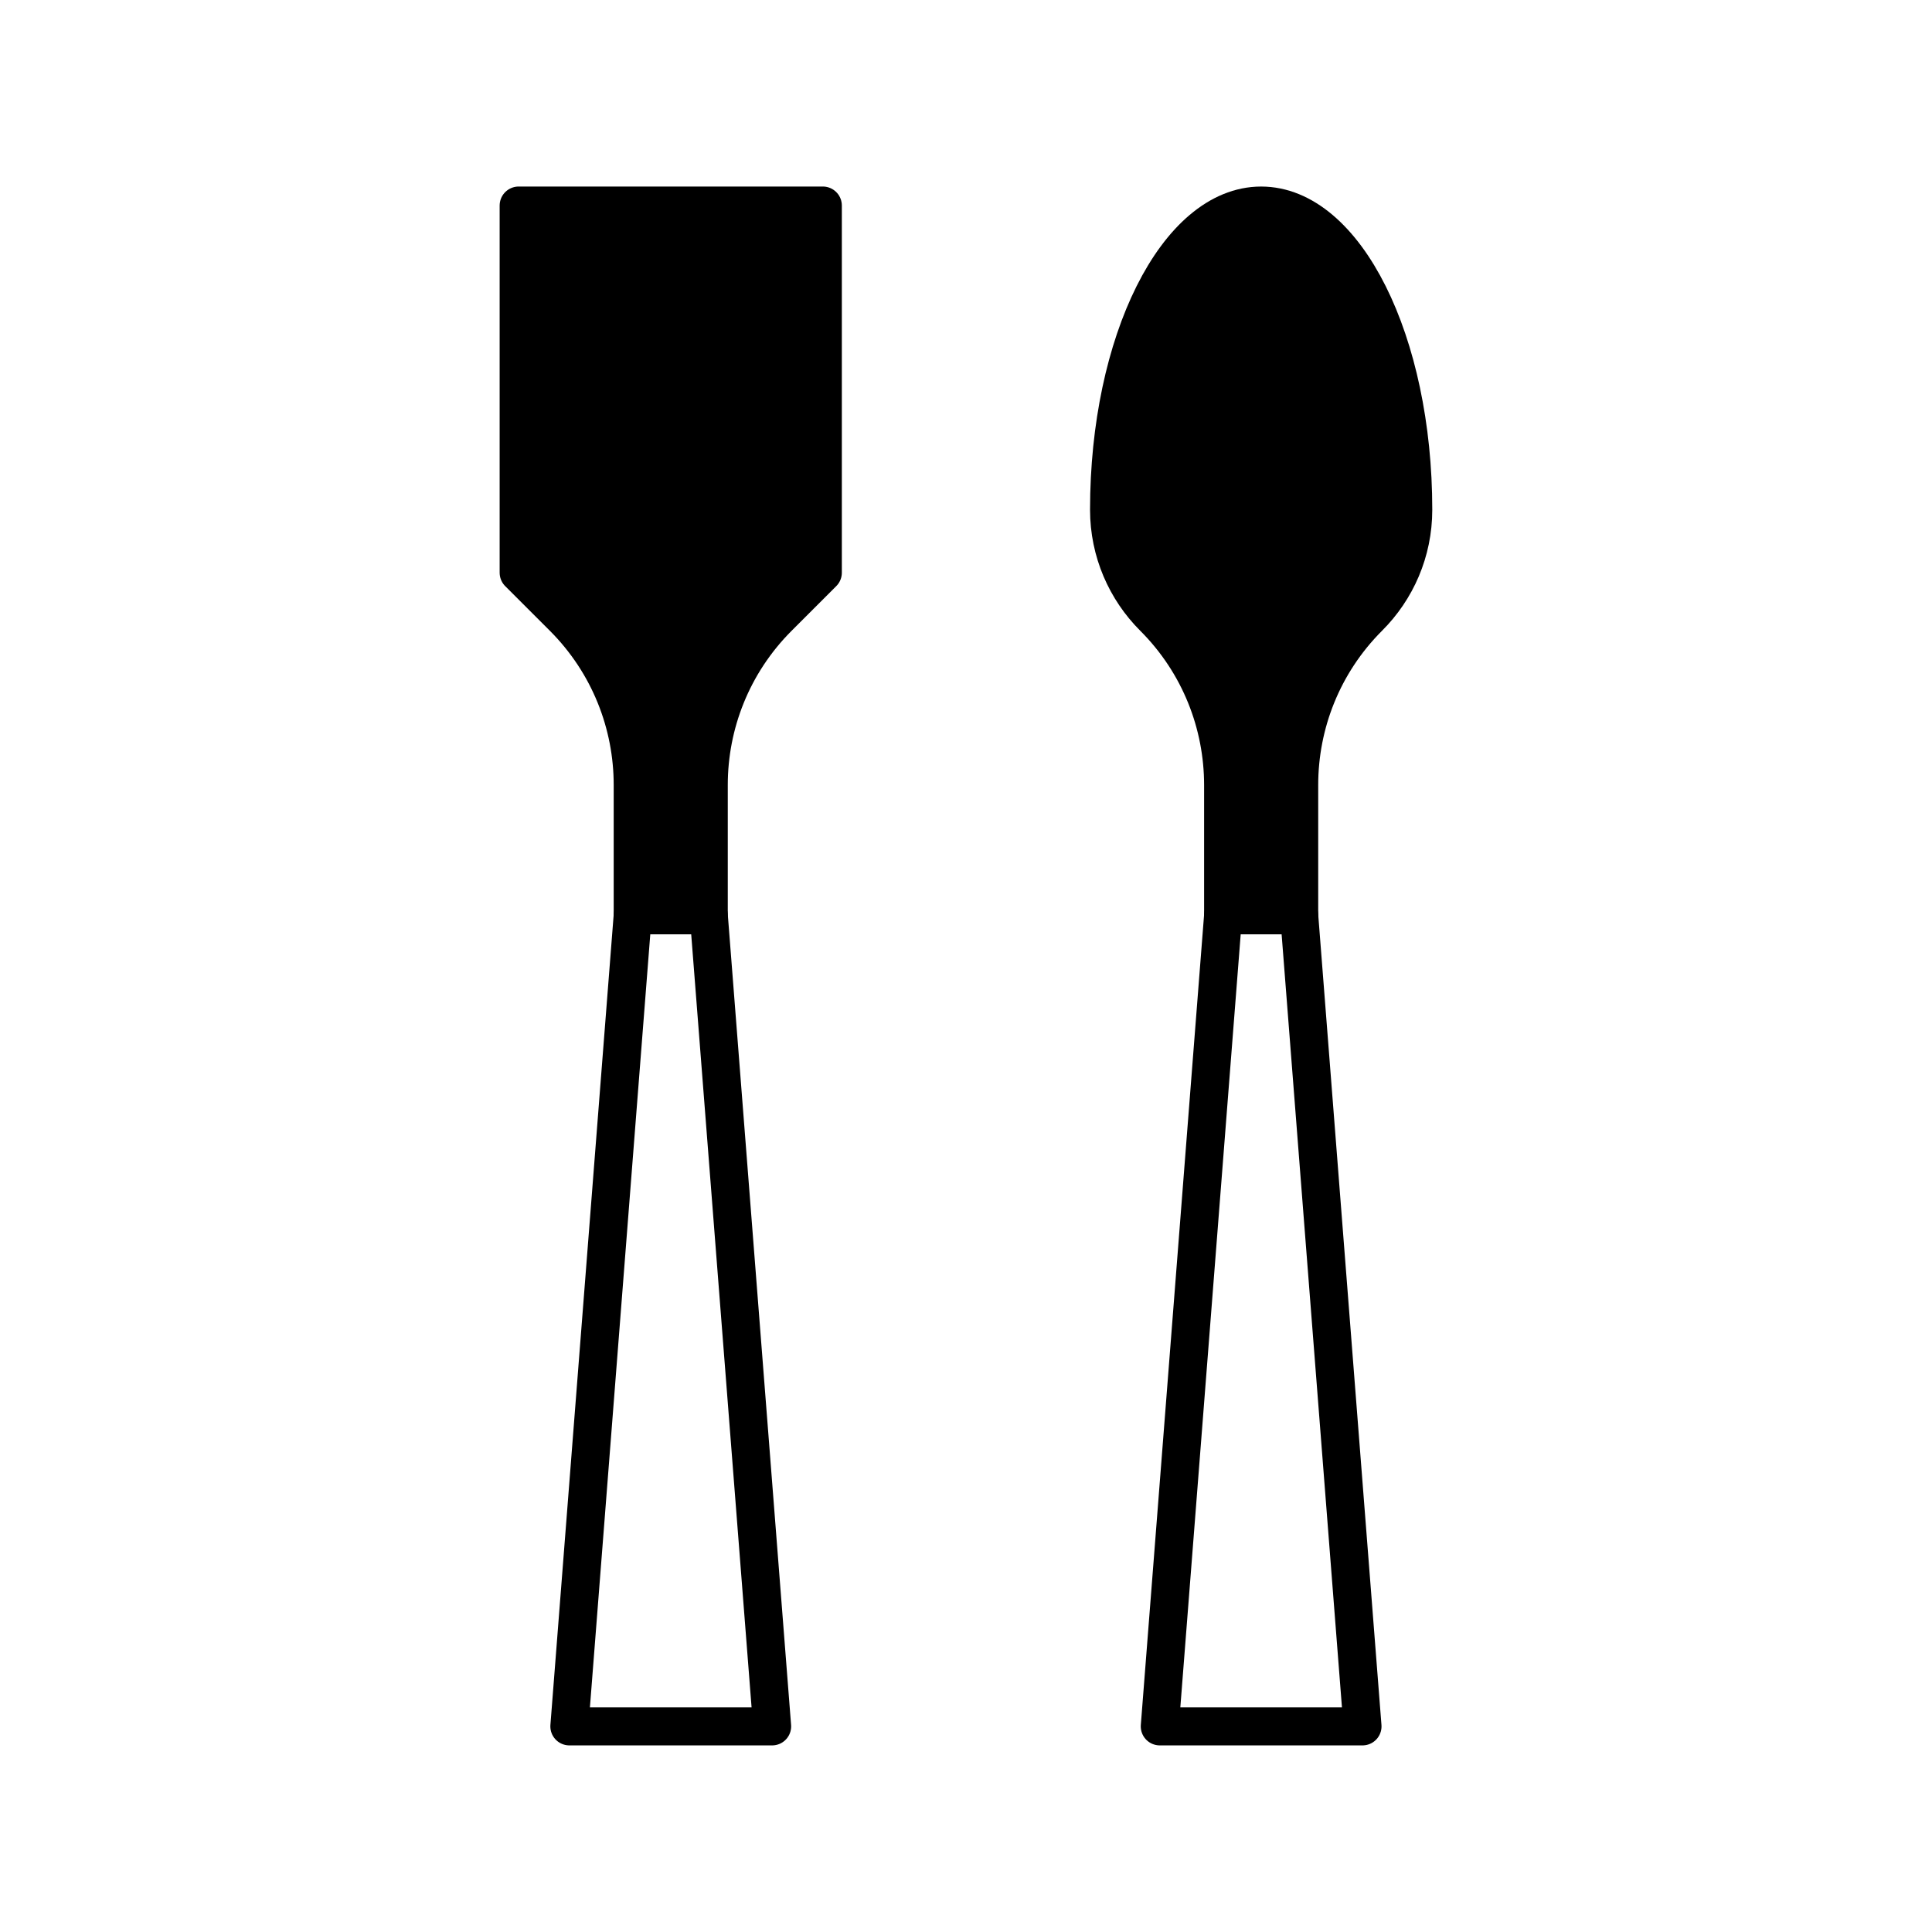 <?xml version="1.0" encoding="UTF-8"?>
<!-- Uploaded to: ICON Repo, www.iconrepo.com, Generator: ICON Repo Mixer Tools -->
<svg width="800px" height="800px" version="1.1" viewBox="144 144 512 512" xmlns="http://www.w3.org/2000/svg">
 <g stroke="#000000" stroke-linecap="round" stroke-linejoin="round" stroke-miterlimit="10" stroke-width="2">
  <path transform="matrix(5.038 0 0 5.038 148.09 148.09)" d="m63.527 47.333v-6.851c-0.002-3.194-1.217-6.388-3.656-8.826-1.446-1.446-2.344-3.447-2.344-5.654 0-8.835 3.582-16.001 8-16.001s8.002 7.166 8.002 16.001c0 2.208-0.896 4.208-2.346 5.654-2.438 2.438-3.654 5.632-3.654 8.826v6.851z"/>
  <path transform="matrix(5.038 0 0 5.038 148.09 148.09)" d="m36.471 47.333v-6.851c0-3.194 1.218-6.388 3.656-8.826l2.344-2.344v-19.312h-16v19.314l2.343 2.341c2.437 2.438 3.656 5.632 3.656 8.826v6.851z"/>
  <path transform="matrix(5.038 0 0 5.038 148.09 148.09)" d="m32.47 47.333h4.002l3.332 42.667h-10.666z" fill="none"/>
  <path transform="matrix(5.038 0 0 5.038 148.09 148.09)" d="m63.527 47.333h4.002l3.33 42.667h-10.664z" fill="none"/>
 </g>
</svg>